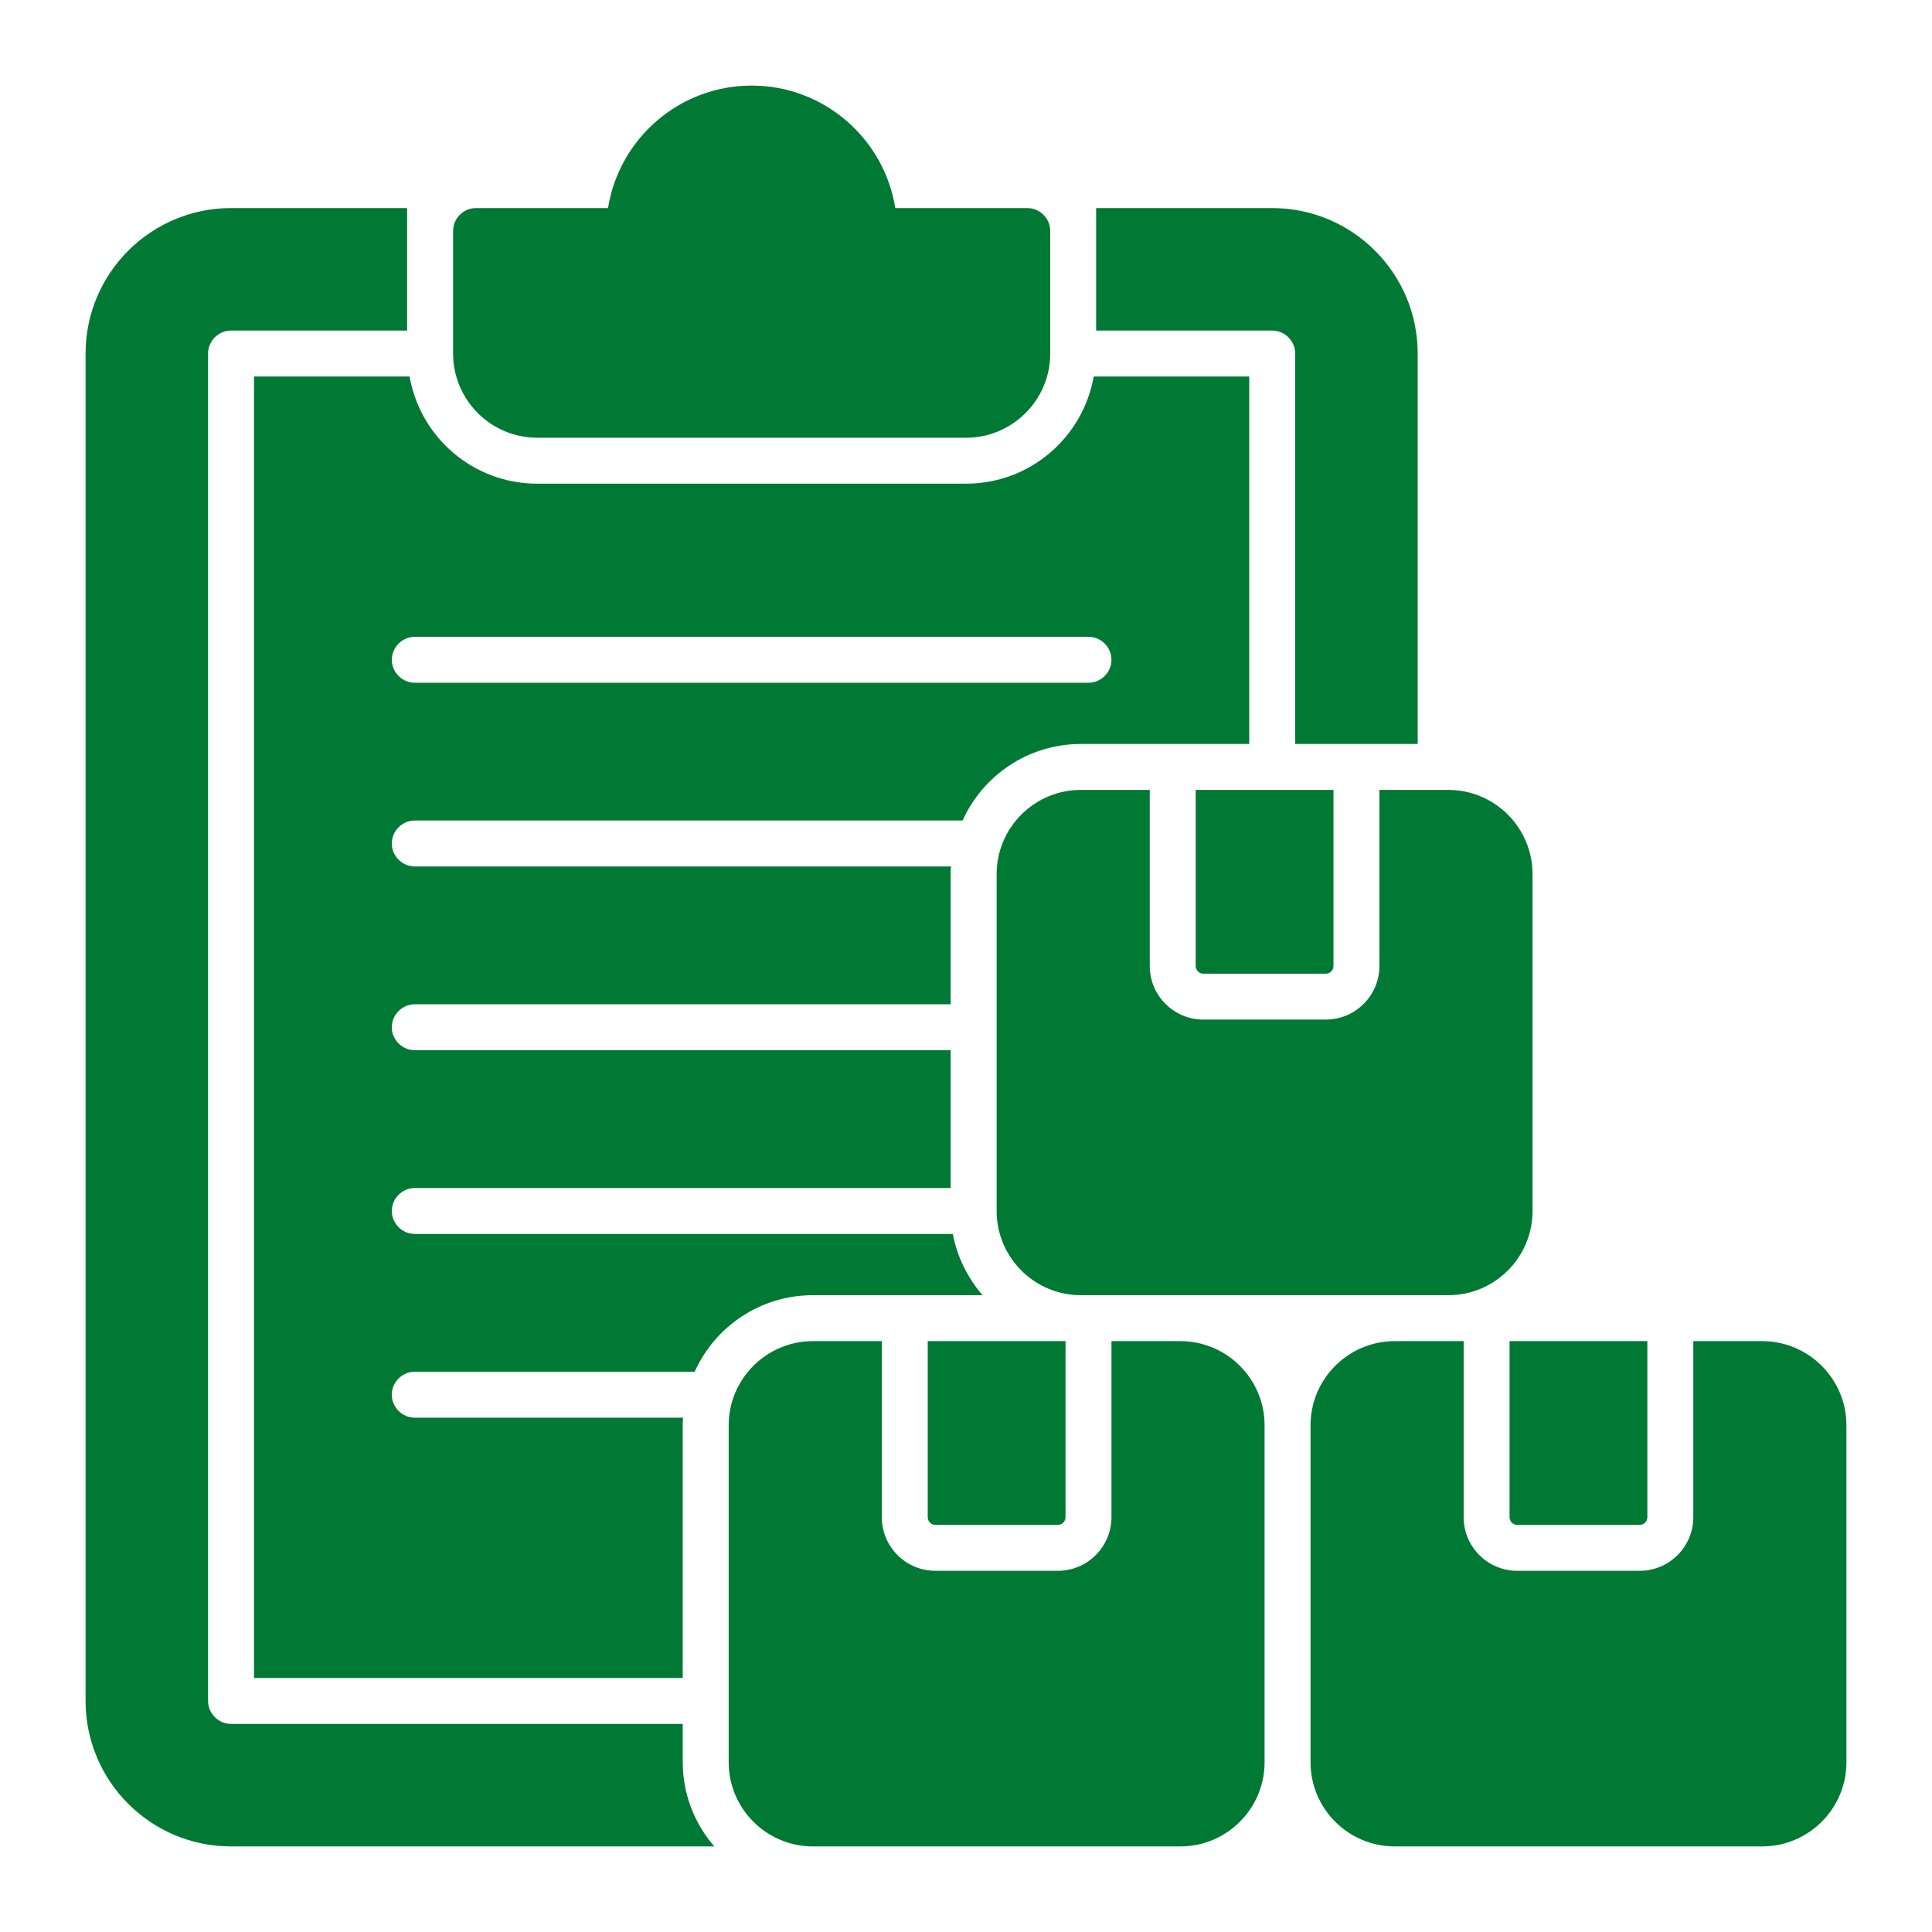 <svg viewBox="0 0 821.76 821.76" xmlns="http://www.w3.org/2000/svg" data-name="Capa 1" id="Capa_1">
  <defs>
    <style>
      .cls-1 {
        fill: #007934;
      }
    </style>
  </defs>
  <path d="M290.4,749.54c0,13.68,5.08,26.18,13.42,35.82H98.27c-34.13,0-61.87-27.74-61.87-61.87V150.37c0-34.13,27.74-61.87,61.87-61.87h74.9v52.1h-74.9c-5.34,0-9.77,4.43-9.77,9.77v573.11c0,5.34,4.43,9.77,9.77,9.77h192.12v16.28ZM541.13,88.5h-74.9v52.1h74.9c5.34,0,9.77,4.43,9.77,9.77v166.07h52.1v-166.07c0-34.13-27.74-61.87-61.87-61.87ZM531.36,160.14v156.3h-71.64c-22.4,0-41.68,13.42-50.28,32.56h-233.02c-5.34,0-9.77,4.43-9.77,9.77s4.43,9.77,9.77,9.77h228.07c-.13,1.04-.13,2.08-.13,3.26v55.36h-227.94c-5.34,0-9.77,4.43-9.77,9.77s4.43,9.77,9.77,9.77h227.94v58.61h-227.94c-5.34,0-9.77,4.43-9.77,9.77s4.43,9.77,9.77,9.77h228.85c1.82,9.77,6.38,18.76,12.63,26.05h-72.16c-22.4,0-41.68,13.42-50.28,32.56h-119.05c-5.34,0-9.77,4.43-9.77,9.77s4.43,9.77,9.77,9.77h114.1c-.13,1.04-.13,2.08-.13,3.26v107.46H108.04V160.14h66.17c4.56,25.92,27.09,45.59,54.32,45.59h182.35c27.22,0,49.76-19.67,54.32-45.59h66.17ZM472.75,280.63c0-5.34-4.43-9.77-9.77-9.77H176.43c-5.34,0-9.77,4.43-9.77,9.77s4.43,9.77,9.77,9.77h286.56c5.34,0,9.77-4.43,9.77-9.77ZM436.93,88.5h-56.13c-4.69-29.49-30.3-52.1-61.09-52.1s-56.4,22.61-61.09,52.1h-56.13c-5.39,0-9.77,4.38-9.77,9.77v52.1c0,19.75,16.07,35.82,35.82,35.82h182.35c19.75,0,35.82-16.07,35.82-35.82v-52.1c0-5.39-4.38-9.77-9.77-9.77ZM645.33,648.59h52.1c1.79,0,3.26-1.46,3.26-3.26v-74.9h-58.61v74.9c0,1.79,1.46,3.26,3.26,3.26ZM749.54,570.44h-29.31v74.9c0,12.57-10.23,22.79-22.79,22.79h-52.1c-12.57,0-22.79-10.23-22.79-22.79v-74.9h-29.31c-19.75,0-35.82,16.07-35.82,35.82v143.28c0,19.75,16.07,35.82,35.82,35.82h156.3c19.75,0,35.82-16.07,35.82-35.82v-143.28c0-19.75-16.07-35.82-35.82-35.82ZM397.85,648.59h52.1c1.79,0,3.26-1.46,3.26-3.26v-74.9h-58.61v74.9c0,1.79,1.46,3.26,3.26,3.26ZM502.06,570.44h-29.31v74.9c0,12.57-10.23,22.79-22.79,22.79h-52.1c-12.57,0-22.79-10.23-22.79-22.79v-74.9h-29.31c-19.75,0-35.82,16.07-35.82,35.82v143.28c0,19.75,16.07,35.82,35.82,35.82h156.3c19.75,0,35.82-16.07,35.82-35.82v-143.28c0-19.75-16.07-35.82-35.82-35.82ZM511.83,414.14h52.1c1.79,0,3.26-1.46,3.26-3.26v-74.9h-58.61v74.9c0,1.79,1.46,3.26,3.26,3.26ZM616.03,335.98h-29.31v74.9c0,12.57-10.23,22.79-22.79,22.79h-52.1c-12.57,0-22.79-10.23-22.79-22.79v-74.9h-29.31c-19.75,0-35.82,16.07-35.82,35.82v143.28c0,19.75,16.07,35.82,35.82,35.82h156.3c19.75,0,35.82-16.07,35.82-35.82v-143.28c0-19.75-16.07-35.82-35.82-35.82Z" class="cls-1"></path>
</svg>